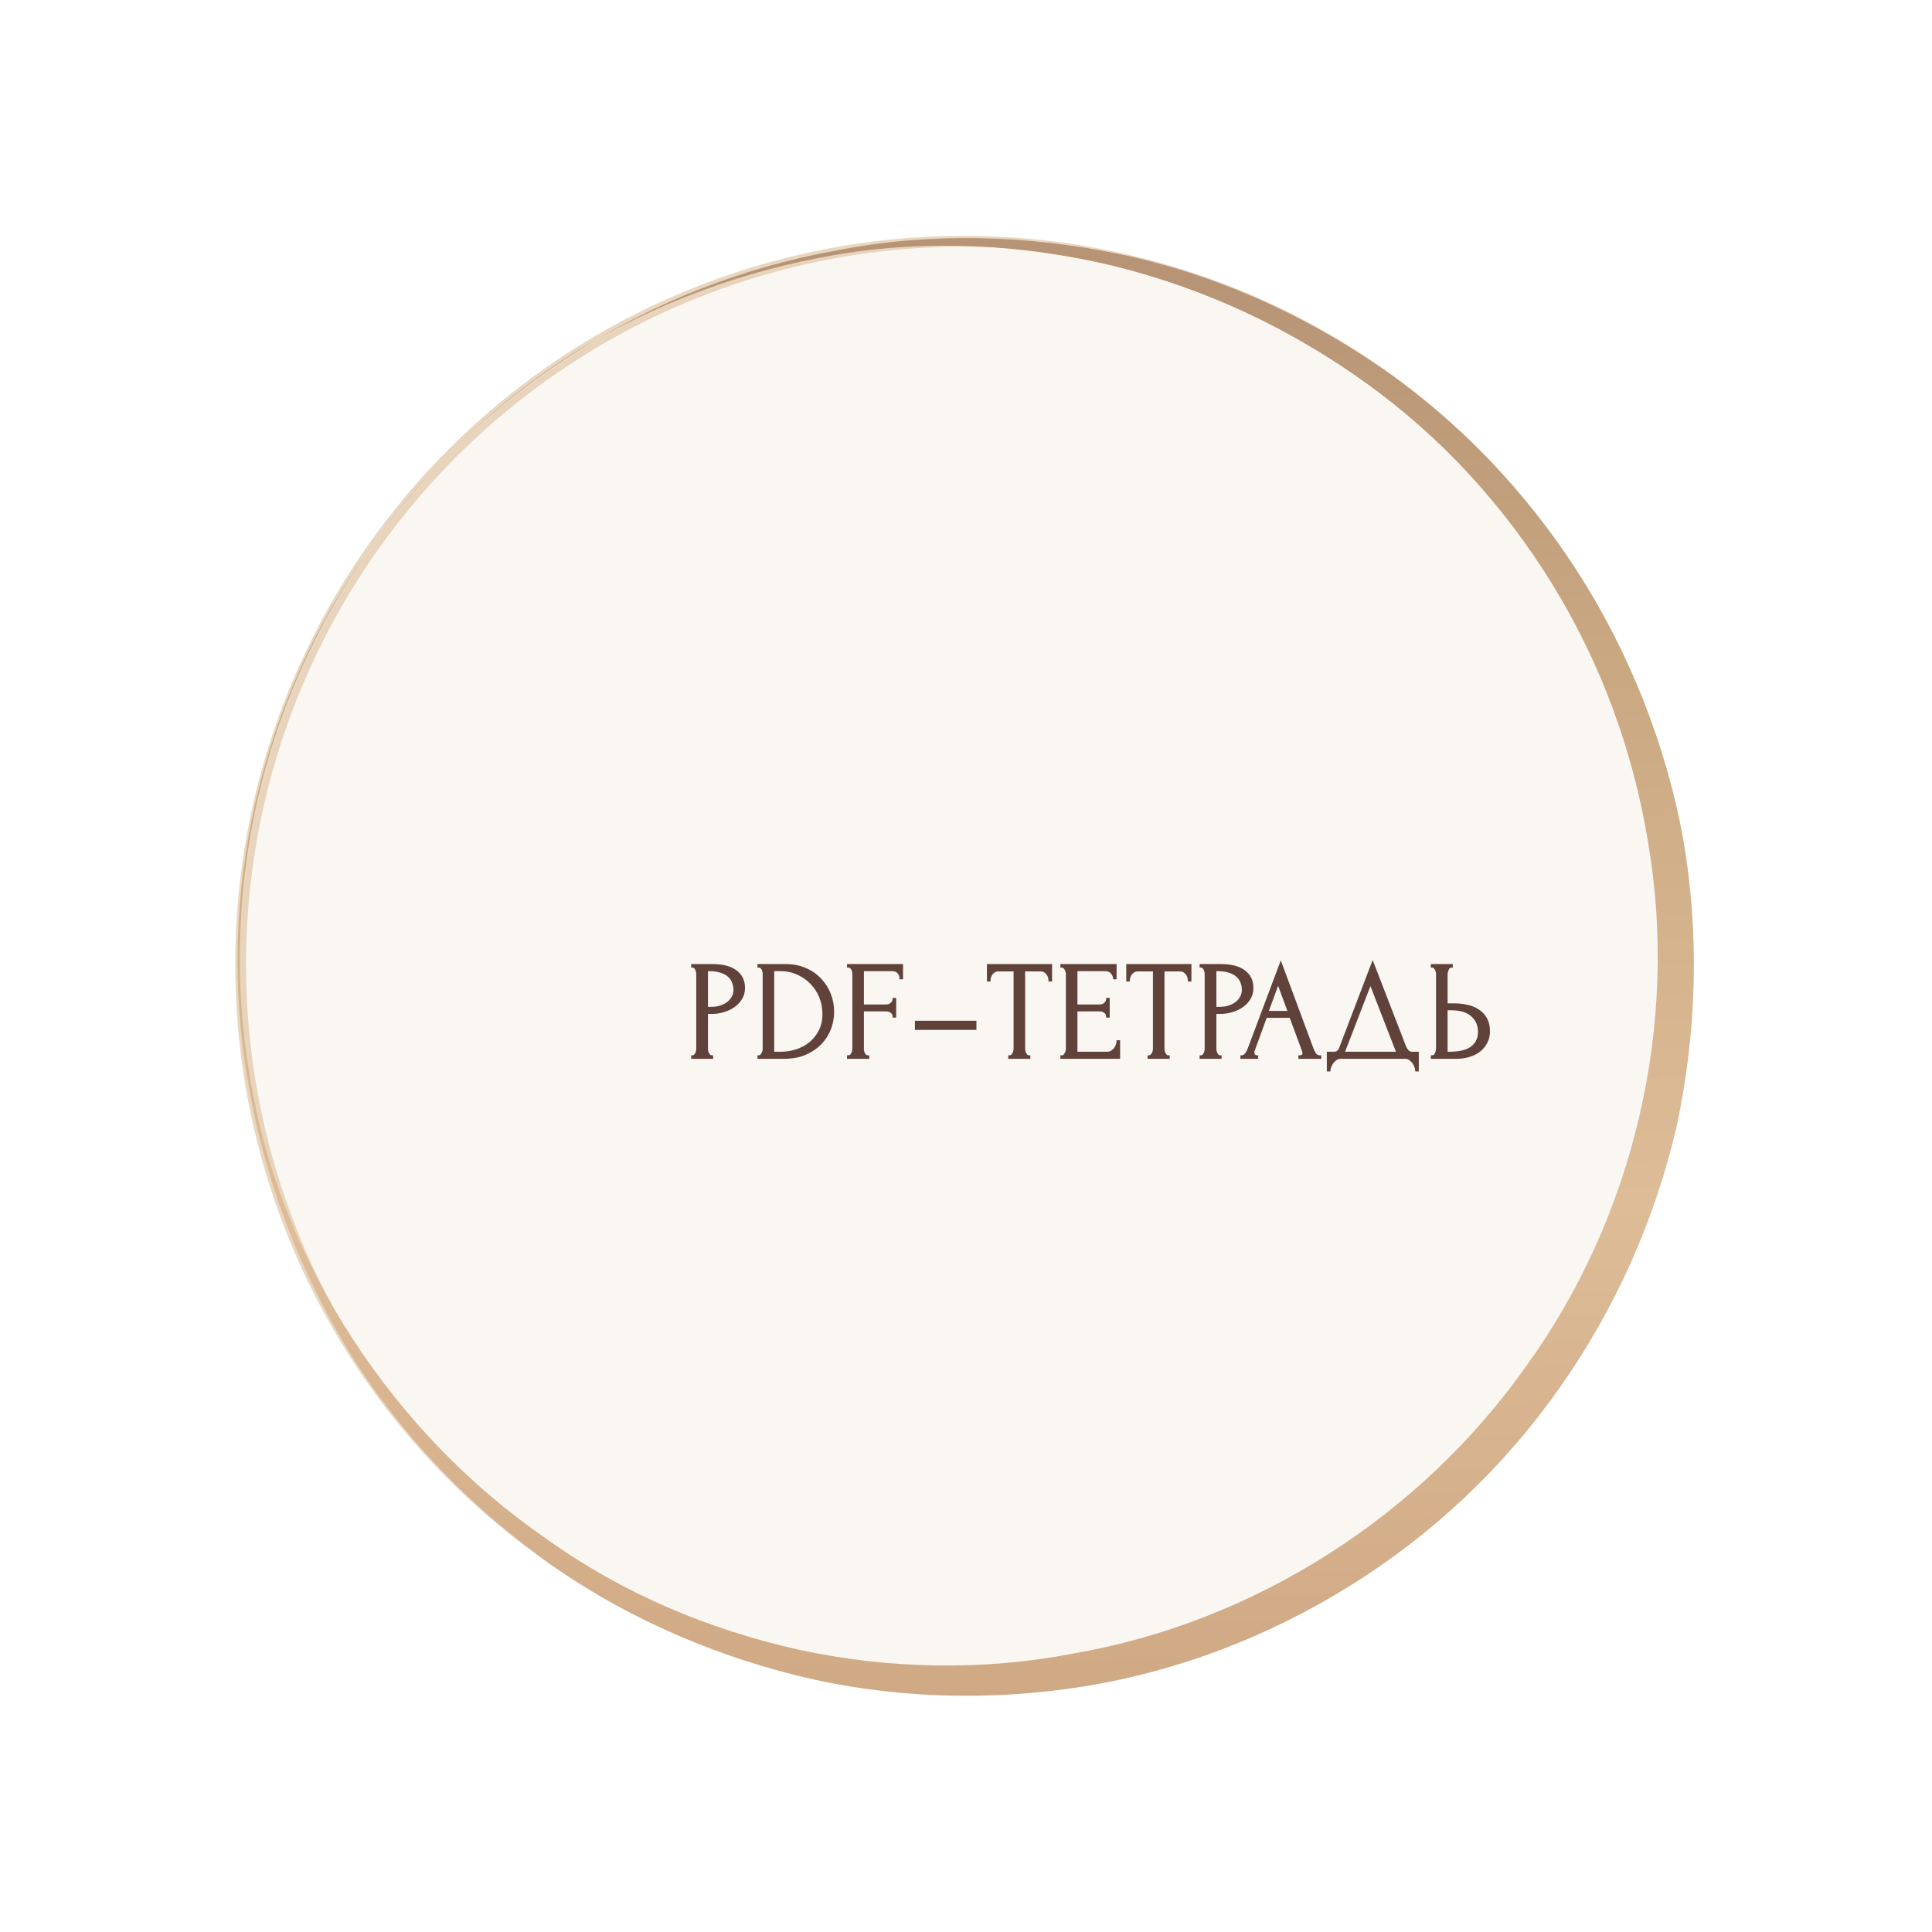 <?xml version="1.0" encoding="UTF-8"?> <svg xmlns="http://www.w3.org/2000/svg" width="358" height="358" viewBox="0 0 358 358" fill="none"> <circle opacity="0.8" cx="178.597" cy="178.705" r="134" transform="rotate(-81.885 178.597 178.705)" fill="#CBAE83" fill-opacity="0.13" stroke="#E3CBAF" stroke-width="2"></circle> <path d="M68.834 101.16C88.815 72.557 120.456 52.581 155.004 46.416C172.033 43.035 189.998 43.485 207.323 47.061C224.647 50.637 241.049 57.971 255.547 67.866C270.046 77.762 282.675 90.992 292.281 105.904C301.887 120.817 308.645 137.867 311.857 155.229C314.928 172.906 314.454 190.894 310.718 208.561C306.666 226.086 299.319 242.518 288.959 257.223C278.598 271.927 265.508 284.274 250.286 293.771C235.063 303.269 218.165 309.742 200.647 312.525C183.128 315.308 164.847 314.717 147.805 310.509C130.763 306.301 114.047 298.827 99.831 288.299C85.615 277.771 73.301 264.682 64.152 249.595C55.002 234.508 48.875 217.739 45.978 200.519C39.869 165.937 48.223 129.481 68.834 101.16ZM68.834 101.16C58.757 115.233 51.41 131.664 47.64 148.558C43.871 165.451 43.397 183.439 46.435 200.344C49.332 217.564 56.057 233.842 65.489 248.297C74.921 262.752 87.061 275.385 101.244 285.139C115.286 295.21 131.197 301.945 148.065 305.696C164.618 309.306 182.268 309.615 198.84 306.409C232.474 300.595 263.202 280.968 282.9 252.997C302.773 225.483 311.159 189.8 305.398 156.132C302.675 139.369 296.722 123.057 287.747 108.427C278.771 93.797 267.089 80.99 253.047 70.919C239.005 60.848 223.376 53.481 206.334 49.273C189.923 45.347 172.24 44.265 155.037 47.189C137.833 50.113 121.533 56.096 106.452 65.277C91.687 74.599 79.053 86.771 68.834 101.16Z" fill="url(#paint0_linear_325_1414)"></path> <path d="M128.282 178.84H131.974C133.898 178.84 135.354 179.213 136.342 179.958C137.348 180.686 137.85 181.726 137.85 183.078C137.85 183.806 137.677 184.456 137.33 185.028C136.984 185.6 136.524 186.086 135.952 186.484C135.398 186.866 134.765 187.16 134.054 187.368C133.361 187.576 132.668 187.68 131.974 187.68H130.986V194.31C130.986 194.449 131.004 194.605 131.038 194.778C131.073 194.934 131.125 195.082 131.194 195.22C131.281 195.359 131.368 195.48 131.454 195.584C131.558 195.688 131.68 195.74 131.818 195.74H131.948V196H128.282V195.74H128.412C128.534 195.74 128.646 195.688 128.75 195.584C128.854 195.48 128.941 195.359 129.01 195.22C129.08 195.082 129.132 194.934 129.166 194.778C129.201 194.605 129.218 194.449 129.218 194.31V180.452C129.218 180.21 129.149 179.932 129.01 179.62C128.872 179.308 128.672 179.135 128.412 179.1H128.282V178.84ZM130.986 179.75V186.77H131.766C132.46 186.77 133.075 186.675 133.612 186.484C134.167 186.294 134.626 186.042 134.99 185.73C135.354 185.418 135.632 185.063 135.822 184.664C136.013 184.266 136.108 183.858 136.108 183.442C136.108 182.94 136.022 182.472 135.848 182.038C135.692 181.588 135.424 181.198 135.042 180.868C134.678 180.522 134.193 180.253 133.586 180.062C132.98 179.854 132.234 179.75 131.35 179.75H130.986Z" fill="#60423A"></path> <path d="M140.558 195.74H140.688C140.809 195.74 140.922 195.688 141.026 195.584C141.13 195.48 141.217 195.359 141.286 195.22C141.373 195.082 141.433 194.934 141.468 194.778C141.503 194.605 141.52 194.449 141.52 194.31V180.452C141.52 180.331 141.503 180.192 141.468 180.036C141.433 179.88 141.381 179.733 141.312 179.594C141.243 179.456 141.156 179.343 141.052 179.256C140.948 179.152 140.827 179.1 140.688 179.1H140.558V178.84H145.576C146.945 178.84 148.176 179.083 149.268 179.568C150.36 180.036 151.279 180.678 152.024 181.492C152.787 182.29 153.367 183.208 153.766 184.248C154.165 185.288 154.364 186.372 154.364 187.498C154.364 188.556 154.173 189.596 153.792 190.618C153.411 191.624 152.839 192.525 152.076 193.322C151.313 194.12 150.36 194.77 149.216 195.272C148.072 195.758 146.746 196 145.238 196H140.558V195.74ZM152.596 187.888C152.596 186.779 152.397 185.73 151.998 184.742C151.599 183.754 151.036 182.896 150.308 182.168C149.597 181.423 148.748 180.834 147.76 180.4C146.789 179.967 145.732 179.75 144.588 179.75H143.262V195.09H144.64C145.576 195.09 146.512 194.952 147.448 194.674C148.401 194.38 149.259 193.938 150.022 193.348C150.785 192.742 151.4 191.988 151.868 191.086C152.353 190.185 152.596 189.119 152.596 187.888Z" fill="#60423A"></path> <path d="M160.74 195.74H160.87V196H157.152V195.74H157.282C157.42 195.74 157.542 195.697 157.646 195.61C157.75 195.506 157.836 195.385 157.906 195.246C157.992 195.108 158.053 194.96 158.088 194.804C158.122 194.648 158.14 194.501 158.14 194.362V180.452C158.14 180.331 158.122 180.192 158.088 180.036C158.053 179.88 158.001 179.733 157.932 179.594C157.862 179.456 157.767 179.343 157.646 179.256C157.542 179.152 157.42 179.1 157.282 179.1H157.152V178.84H167.136V181.258H166.876C166.876 180.86 166.737 180.513 166.46 180.218C166.2 179.906 165.784 179.75 165.212 179.75H159.882V186.328H164.198C164.596 186.328 164.926 186.207 165.186 185.964C165.463 185.722 165.602 185.436 165.602 185.106H165.862V188.356H165.602C165.602 188.044 165.472 187.776 165.212 187.55C164.952 187.325 164.614 187.212 164.198 187.212H159.882V194.362C159.882 194.501 159.899 194.648 159.934 194.804C159.968 194.96 160.02 195.108 160.09 195.246C160.176 195.385 160.272 195.506 160.376 195.61C160.48 195.697 160.601 195.74 160.74 195.74Z" fill="#60423A"></path> <path d="M169.735 190.644V189.344H180.733V190.644H169.735Z" fill="#60423A"></path> <path d="M190.591 195.74H190.721V196H187.029V195.74H187.159C187.298 195.74 187.419 195.688 187.523 195.584C187.627 195.48 187.714 195.359 187.783 195.22C187.87 195.082 187.931 194.934 187.965 194.778C188 194.605 188.017 194.449 188.017 194.31V179.802H185.001C184.724 179.802 184.481 179.863 184.273 179.984C184.065 180.106 183.892 180.262 183.753 180.452C183.615 180.626 183.511 180.825 183.441 181.05C183.372 181.258 183.337 181.466 183.337 181.674H183.077V178.84H194.751V181.674H194.491C194.491 181.466 194.457 181.258 194.387 181.05C194.318 180.825 194.214 180.626 194.075 180.452C193.937 180.262 193.763 180.106 193.555 179.984C193.347 179.863 193.105 179.802 192.827 179.802H189.759V194.31C189.759 194.449 189.777 194.605 189.811 194.778C189.846 194.934 189.898 195.082 189.967 195.22C190.054 195.359 190.141 195.48 190.227 195.584C190.331 195.688 190.453 195.74 190.591 195.74Z" fill="#60423A"></path> <path d="M196.695 195.74H196.825C196.964 195.74 197.085 195.697 197.189 195.61C197.293 195.506 197.38 195.385 197.449 195.246C197.536 195.108 197.597 194.96 197.631 194.804C197.683 194.648 197.709 194.501 197.709 194.362V180.452C197.709 180.331 197.683 180.192 197.631 180.036C197.597 179.88 197.536 179.733 197.449 179.594C197.38 179.456 197.293 179.343 197.189 179.256C197.085 179.152 196.964 179.1 196.825 179.1H196.695V178.84H206.705V181.258H206.445C206.411 180.86 206.255 180.513 205.977 180.218C205.7 179.906 205.267 179.75 204.677 179.75H199.451V186.328H203.767C204.166 186.328 204.495 186.207 204.755 185.964C205.033 185.722 205.171 185.436 205.171 185.106H205.431V188.356H205.171C205.171 188.044 205.041 187.776 204.781 187.55C204.521 187.325 204.183 187.212 203.767 187.212H199.451V195.09H205.145C205.475 195.09 205.761 195.012 206.003 194.856C206.246 194.7 206.445 194.518 206.601 194.31C206.775 194.085 206.896 193.851 206.965 193.608C207.052 193.348 207.095 193.132 207.095 192.958H207.355V196H196.695V195.74Z" fill="#60423A"></path> <path d="M216.412 195.74H216.542V196H212.85V195.74H212.98C213.119 195.74 213.24 195.688 213.344 195.584C213.448 195.48 213.535 195.359 213.604 195.22C213.691 195.082 213.752 194.934 213.786 194.778C213.821 194.605 213.838 194.449 213.838 194.31V179.802H210.822C210.545 179.802 210.302 179.863 210.094 179.984C209.886 180.106 209.713 180.262 209.574 180.452C209.436 180.626 209.332 180.825 209.262 181.05C209.193 181.258 209.158 181.466 209.158 181.674H208.898V178.84H220.572V181.674H220.312C220.312 181.466 220.278 181.258 220.208 181.05C220.139 180.825 220.035 180.626 219.896 180.452C219.758 180.262 219.584 180.106 219.376 179.984C219.168 179.863 218.926 179.802 218.648 179.802H215.58V194.31C215.58 194.449 215.598 194.605 215.632 194.778C215.667 194.934 215.719 195.082 215.788 195.22C215.875 195.359 215.962 195.48 216.048 195.584C216.152 195.688 216.274 195.74 216.412 195.74Z" fill="#60423A"></path> <path d="M222.491 178.84H226.183C228.107 178.84 229.563 179.213 230.551 179.958C231.556 180.686 232.059 181.726 232.059 183.078C232.059 183.806 231.885 184.456 231.539 185.028C231.192 185.6 230.733 186.086 230.161 186.484C229.606 186.866 228.973 187.16 228.263 187.368C227.569 187.576 226.876 187.68 226.183 187.68H225.195V194.31C225.195 194.449 225.212 194.605 225.247 194.778C225.281 194.934 225.333 195.082 225.403 195.22C225.489 195.359 225.576 195.48 225.663 195.584C225.767 195.688 225.888 195.74 226.027 195.74H226.157V196H222.491V195.74H222.621C222.742 195.74 222.855 195.688 222.959 195.584C223.063 195.48 223.149 195.359 223.219 195.22C223.288 195.082 223.34 194.934 223.375 194.778C223.409 194.605 223.427 194.449 223.427 194.31V180.452C223.427 180.21 223.357 179.932 223.219 179.62C223.08 179.308 222.881 179.135 222.621 179.1H222.491V178.84ZM225.195 179.75V186.77H225.975C226.668 186.77 227.283 186.675 227.821 186.484C228.375 186.294 228.835 186.042 229.199 185.73C229.563 185.418 229.84 185.063 230.031 184.664C230.221 184.266 230.317 183.858 230.317 183.442C230.317 182.94 230.23 182.472 230.057 182.038C229.901 181.588 229.632 181.198 229.251 180.868C228.887 180.522 228.401 180.253 227.795 180.062C227.188 179.854 226.443 179.75 225.559 179.75H225.195Z" fill="#60423A"></path> <path d="M240.789 195.74H240.919C241.335 195.74 241.543 195.55 241.543 195.168C241.543 195.03 241.517 194.882 241.465 194.726L239.125 188.408H234.575L232.313 194.622C232.261 194.761 232.235 194.891 232.235 195.012C232.235 195.238 232.296 195.42 232.417 195.558C232.538 195.68 232.668 195.74 232.807 195.74H232.937V196H230.051V195.74H230.181C230.406 195.74 230.623 195.61 230.831 195.35C231.056 195.073 231.238 194.752 231.377 194.388L237.331 178.528L243.155 194.232C243.276 194.579 243.441 194.917 243.649 195.246C243.874 195.576 244.16 195.74 244.507 195.74H244.637V196H240.789V195.74ZM234.835 187.524H238.839L236.837 182.09L234.835 187.524Z" fill="#60423A"></path> <path d="M262.703 195.09V198.34H262.443C262.426 198.115 262.365 197.864 262.261 197.586C262.157 197.309 262.009 197.049 261.819 196.806C261.645 196.581 261.438 196.39 261.195 196.234C260.952 196.078 260.684 196 260.389 196H248.403C248.108 196 247.84 196.078 247.597 196.234C247.354 196.408 247.138 196.607 246.947 196.832C246.774 197.075 246.626 197.335 246.505 197.612C246.401 197.89 246.34 198.132 246.323 198.34H246.063V195.09H247.207C247.761 195.09 248.152 194.77 248.377 194.128L254.357 178.45L260.389 194.05C260.51 194.31 260.675 194.553 260.883 194.778C261.091 194.986 261.334 195.09 261.611 195.09H262.703ZM248.949 195.09H258.959L253.941 182.168L248.949 195.09Z" fill="#60423A"></path> <path d="M265.336 195.74H265.466C265.588 195.74 265.7 195.697 265.804 195.61C265.908 195.506 265.995 195.385 266.064 195.246C266.134 195.108 266.186 194.96 266.22 194.804C266.272 194.648 266.298 194.51 266.298 194.388V180.53C266.298 180.409 266.281 180.262 266.246 180.088C266.212 179.915 266.151 179.759 266.064 179.62C265.995 179.482 265.908 179.36 265.804 179.256C265.7 179.152 265.588 179.1 265.466 179.1H265.336V178.84H269.002V179.1H268.82C268.578 179.135 268.387 179.326 268.248 179.672C268.11 180.002 268.04 180.288 268.04 180.53V186.12H269.496C270.294 186.12 271.074 186.207 271.836 186.38C272.616 186.536 273.301 186.814 273.89 187.212C274.497 187.594 274.982 188.105 275.346 188.746C275.71 189.37 275.892 190.15 275.892 191.086C275.892 191.849 275.736 192.534 275.424 193.14C275.112 193.747 274.688 194.267 274.15 194.7C273.613 195.116 272.972 195.437 272.226 195.662C271.498 195.888 270.71 196 269.86 196H265.336V195.74ZM268.43 195.09C270.441 195.09 271.88 194.744 272.746 194.05C273.63 193.357 274.072 192.404 274.072 191.19C274.072 189.96 273.63 188.954 272.746 188.174C271.88 187.394 270.597 187.004 268.898 187.004H268.04V195.09H268.43Z" fill="#60423A"></path> <path d="M128.282 178.84H131.974C133.898 178.84 135.354 179.213 136.342 179.958C137.348 180.686 137.85 181.726 137.85 183.078C137.85 183.806 137.677 184.456 137.33 185.028C136.984 185.6 136.524 186.086 135.952 186.484C135.398 186.866 134.765 187.16 134.054 187.368C133.361 187.576 132.668 187.68 131.974 187.68H130.986V194.31C130.986 194.449 131.004 194.605 131.038 194.778C131.073 194.934 131.125 195.082 131.194 195.22C131.281 195.359 131.368 195.48 131.454 195.584C131.558 195.688 131.68 195.74 131.818 195.74H131.948V196H128.282V195.74H128.412C128.534 195.74 128.646 195.688 128.75 195.584C128.854 195.48 128.941 195.359 129.01 195.22C129.08 195.082 129.132 194.934 129.166 194.778C129.201 194.605 129.218 194.449 129.218 194.31V180.452C129.218 180.21 129.149 179.932 129.01 179.62C128.872 179.308 128.672 179.135 128.412 179.1H128.282V178.84ZM130.986 179.75V186.77H131.766C132.46 186.77 133.075 186.675 133.612 186.484C134.167 186.294 134.626 186.042 134.99 185.73C135.354 185.418 135.632 185.063 135.822 184.664C136.013 184.266 136.108 183.858 136.108 183.442C136.108 182.94 136.022 182.472 135.848 182.038C135.692 181.588 135.424 181.198 135.042 180.868C134.678 180.522 134.193 180.253 133.586 180.062C132.98 179.854 132.234 179.75 131.35 179.75H130.986Z" stroke="#60423A" stroke-width="0.4"></path> <path d="M140.558 195.74H140.688C140.809 195.74 140.922 195.688 141.026 195.584C141.13 195.48 141.217 195.359 141.286 195.22C141.373 195.082 141.433 194.934 141.468 194.778C141.503 194.605 141.52 194.449 141.52 194.31V180.452C141.52 180.331 141.503 180.192 141.468 180.036C141.433 179.88 141.381 179.733 141.312 179.594C141.243 179.456 141.156 179.343 141.052 179.256C140.948 179.152 140.827 179.1 140.688 179.1H140.558V178.84H145.576C146.945 178.84 148.176 179.083 149.268 179.568C150.36 180.036 151.279 180.678 152.024 181.492C152.787 182.29 153.367 183.208 153.766 184.248C154.165 185.288 154.364 186.372 154.364 187.498C154.364 188.556 154.173 189.596 153.792 190.618C153.411 191.624 152.839 192.525 152.076 193.322C151.313 194.12 150.36 194.77 149.216 195.272C148.072 195.758 146.746 196 145.238 196H140.558V195.74ZM152.596 187.888C152.596 186.779 152.397 185.73 151.998 184.742C151.599 183.754 151.036 182.896 150.308 182.168C149.597 181.423 148.748 180.834 147.76 180.4C146.789 179.967 145.732 179.75 144.588 179.75H143.262V195.09H144.64C145.576 195.09 146.512 194.952 147.448 194.674C148.401 194.38 149.259 193.938 150.022 193.348C150.785 192.742 151.4 191.988 151.868 191.086C152.353 190.185 152.596 189.119 152.596 187.888Z" stroke="#60423A" stroke-width="0.4"></path> <path d="M160.74 195.74H160.87V196H157.152V195.74H157.282C157.42 195.74 157.542 195.697 157.646 195.61C157.75 195.506 157.836 195.385 157.906 195.246C157.992 195.108 158.053 194.96 158.088 194.804C158.122 194.648 158.14 194.501 158.14 194.362V180.452C158.14 180.331 158.122 180.192 158.088 180.036C158.053 179.88 158.001 179.733 157.932 179.594C157.862 179.456 157.767 179.343 157.646 179.256C157.542 179.152 157.42 179.1 157.282 179.1H157.152V178.84H167.136V181.258H166.876C166.876 180.86 166.737 180.513 166.46 180.218C166.2 179.906 165.784 179.75 165.212 179.75H159.882V186.328H164.198C164.596 186.328 164.926 186.207 165.186 185.964C165.463 185.722 165.602 185.436 165.602 185.106H165.862V188.356H165.602C165.602 188.044 165.472 187.776 165.212 187.55C164.952 187.325 164.614 187.212 164.198 187.212H159.882V194.362C159.882 194.501 159.899 194.648 159.934 194.804C159.968 194.96 160.02 195.108 160.09 195.246C160.176 195.385 160.272 195.506 160.376 195.61C160.48 195.697 160.601 195.74 160.74 195.74Z" stroke="#60423A" stroke-width="0.4"></path> <path d="M169.735 190.644V189.344H180.733V190.644H169.735Z" stroke="#60423A" stroke-width="0.4"></path> <path d="M190.591 195.74H190.721V196H187.029V195.74H187.159C187.298 195.74 187.419 195.688 187.523 195.584C187.627 195.48 187.714 195.359 187.783 195.22C187.87 195.082 187.931 194.934 187.965 194.778C188 194.605 188.017 194.449 188.017 194.31V179.802H185.001C184.724 179.802 184.481 179.863 184.273 179.984C184.065 180.106 183.892 180.262 183.753 180.452C183.615 180.626 183.511 180.825 183.441 181.05C183.372 181.258 183.337 181.466 183.337 181.674H183.077V178.84H194.751V181.674H194.491C194.491 181.466 194.457 181.258 194.387 181.05C194.318 180.825 194.214 180.626 194.075 180.452C193.937 180.262 193.763 180.106 193.555 179.984C193.347 179.863 193.105 179.802 192.827 179.802H189.759V194.31C189.759 194.449 189.777 194.605 189.811 194.778C189.846 194.934 189.898 195.082 189.967 195.22C190.054 195.359 190.141 195.48 190.227 195.584C190.331 195.688 190.453 195.74 190.591 195.74Z" stroke="#60423A" stroke-width="0.4"></path> <path d="M196.695 195.74H196.825C196.964 195.74 197.085 195.697 197.189 195.61C197.293 195.506 197.38 195.385 197.449 195.246C197.536 195.108 197.597 194.96 197.631 194.804C197.683 194.648 197.709 194.501 197.709 194.362V180.452C197.709 180.331 197.683 180.192 197.631 180.036C197.597 179.88 197.536 179.733 197.449 179.594C197.38 179.456 197.293 179.343 197.189 179.256C197.085 179.152 196.964 179.1 196.825 179.1H196.695V178.84H206.705V181.258H206.445C206.411 180.86 206.255 180.513 205.977 180.218C205.7 179.906 205.267 179.75 204.677 179.75H199.451V186.328H203.767C204.166 186.328 204.495 186.207 204.755 185.964C205.033 185.722 205.171 185.436 205.171 185.106H205.431V188.356H205.171C205.171 188.044 205.041 187.776 204.781 187.55C204.521 187.325 204.183 187.212 203.767 187.212H199.451V195.09H205.145C205.475 195.09 205.761 195.012 206.003 194.856C206.246 194.7 206.445 194.518 206.601 194.31C206.775 194.085 206.896 193.851 206.965 193.608C207.052 193.348 207.095 193.132 207.095 192.958H207.355V196H196.695V195.74Z" stroke="#60423A" stroke-width="0.4"></path> <path d="M216.412 195.74H216.542V196H212.85V195.74H212.98C213.119 195.74 213.24 195.688 213.344 195.584C213.448 195.48 213.535 195.359 213.604 195.22C213.691 195.082 213.752 194.934 213.786 194.778C213.821 194.605 213.838 194.449 213.838 194.31V179.802H210.822C210.545 179.802 210.302 179.863 210.094 179.984C209.886 180.106 209.713 180.262 209.574 180.452C209.436 180.626 209.332 180.825 209.262 181.05C209.193 181.258 209.158 181.466 209.158 181.674H208.898V178.84H220.572V181.674H220.312C220.312 181.466 220.278 181.258 220.208 181.05C220.139 180.825 220.035 180.626 219.896 180.452C219.758 180.262 219.584 180.106 219.376 179.984C219.168 179.863 218.926 179.802 218.648 179.802H215.58V194.31C215.58 194.449 215.598 194.605 215.632 194.778C215.667 194.934 215.719 195.082 215.788 195.22C215.875 195.359 215.962 195.48 216.048 195.584C216.152 195.688 216.274 195.74 216.412 195.74Z" stroke="#60423A" stroke-width="0.4"></path> <path d="M222.491 178.84H226.183C228.107 178.84 229.563 179.213 230.551 179.958C231.556 180.686 232.059 181.726 232.059 183.078C232.059 183.806 231.885 184.456 231.539 185.028C231.192 185.6 230.733 186.086 230.161 186.484C229.606 186.866 228.973 187.16 228.263 187.368C227.569 187.576 226.876 187.68 226.183 187.68H225.195V194.31C225.195 194.449 225.212 194.605 225.247 194.778C225.281 194.934 225.333 195.082 225.403 195.22C225.489 195.359 225.576 195.48 225.663 195.584C225.767 195.688 225.888 195.74 226.027 195.74H226.157V196H222.491V195.74H222.621C222.742 195.74 222.855 195.688 222.959 195.584C223.063 195.48 223.149 195.359 223.219 195.22C223.288 195.082 223.34 194.934 223.375 194.778C223.409 194.605 223.427 194.449 223.427 194.31V180.452C223.427 180.21 223.357 179.932 223.219 179.62C223.08 179.308 222.881 179.135 222.621 179.1H222.491V178.84ZM225.195 179.75V186.77H225.975C226.668 186.77 227.283 186.675 227.821 186.484C228.375 186.294 228.835 186.042 229.199 185.73C229.563 185.418 229.84 185.063 230.031 184.664C230.221 184.266 230.317 183.858 230.317 183.442C230.317 182.94 230.23 182.472 230.057 182.038C229.901 181.588 229.632 181.198 229.251 180.868C228.887 180.522 228.401 180.253 227.795 180.062C227.188 179.854 226.443 179.75 225.559 179.75H225.195Z" stroke="#60423A" stroke-width="0.4"></path> <path d="M240.789 195.74H240.919C241.335 195.74 241.543 195.55 241.543 195.168C241.543 195.03 241.517 194.882 241.465 194.726L239.125 188.408H234.575L232.313 194.622C232.261 194.761 232.235 194.891 232.235 195.012C232.235 195.238 232.296 195.42 232.417 195.558C232.538 195.68 232.668 195.74 232.807 195.74H232.937V196H230.051V195.74H230.181C230.406 195.74 230.623 195.61 230.831 195.35C231.056 195.073 231.238 194.752 231.377 194.388L237.331 178.528L243.155 194.232C243.276 194.579 243.441 194.917 243.649 195.246C243.874 195.576 244.16 195.74 244.507 195.74H244.637V196H240.789V195.74ZM234.835 187.524H238.839L236.837 182.09L234.835 187.524Z" stroke="#60423A" stroke-width="0.4"></path> <path d="M262.703 195.09V198.34H262.443C262.426 198.115 262.365 197.864 262.261 197.586C262.157 197.309 262.009 197.049 261.819 196.806C261.645 196.581 261.438 196.39 261.195 196.234C260.952 196.078 260.684 196 260.389 196H248.403C248.108 196 247.84 196.078 247.597 196.234C247.354 196.408 247.138 196.607 246.947 196.832C246.774 197.075 246.626 197.335 246.505 197.612C246.401 197.89 246.34 198.132 246.323 198.34H246.063V195.09H247.207C247.761 195.09 248.152 194.77 248.377 194.128L254.357 178.45L260.389 194.05C260.51 194.31 260.675 194.553 260.883 194.778C261.091 194.986 261.334 195.09 261.611 195.09H262.703ZM248.949 195.09H258.959L253.941 182.168L248.949 195.09Z" stroke="#60423A" stroke-width="0.4"></path> <path d="M265.336 195.74H265.466C265.588 195.74 265.7 195.697 265.804 195.61C265.908 195.506 265.995 195.385 266.064 195.246C266.134 195.108 266.186 194.96 266.22 194.804C266.272 194.648 266.298 194.51 266.298 194.388V180.53C266.298 180.409 266.281 180.262 266.246 180.088C266.212 179.915 266.151 179.759 266.064 179.62C265.995 179.482 265.908 179.36 265.804 179.256C265.7 179.152 265.588 179.1 265.466 179.1H265.336V178.84H269.002V179.1H268.82C268.578 179.135 268.387 179.326 268.248 179.672C268.11 180.002 268.04 180.288 268.04 180.53V186.12H269.496C270.294 186.12 271.074 186.207 271.836 186.38C272.616 186.536 273.301 186.814 273.89 187.212C274.497 187.594 274.982 188.105 275.346 188.746C275.71 189.37 275.892 190.15 275.892 191.086C275.892 191.849 275.736 192.534 275.424 193.14C275.112 193.747 274.688 194.267 274.15 194.7C273.613 195.116 272.972 195.437 272.226 195.662C271.498 195.888 270.71 196 269.86 196H265.336V195.74ZM268.43 195.09C270.441 195.09 271.88 194.744 272.746 194.05C273.63 193.357 274.072 192.404 274.072 191.19C274.072 189.96 273.63 188.954 272.746 188.174C271.88 187.394 270.597 187.004 268.898 187.004H268.04V195.09H268.43Z" stroke="#60423A" stroke-width="0.4"></path> <defs> <linearGradient id="paint0_linear_325_1414" x1="144.472" y1="19.087" x2="152.257" y2="399.672" gradientUnits="userSpaceOnUse"> <stop offset="0.091" stop-color="#B79475"></stop> <stop offset="0.3" stop-color="#CBAA83"></stop> <stop offset="0.544" stop-color="#DDBC97"></stop> <stop offset="0.943" stop-color="#C69B77"></stop> </linearGradient> </defs> </svg> 